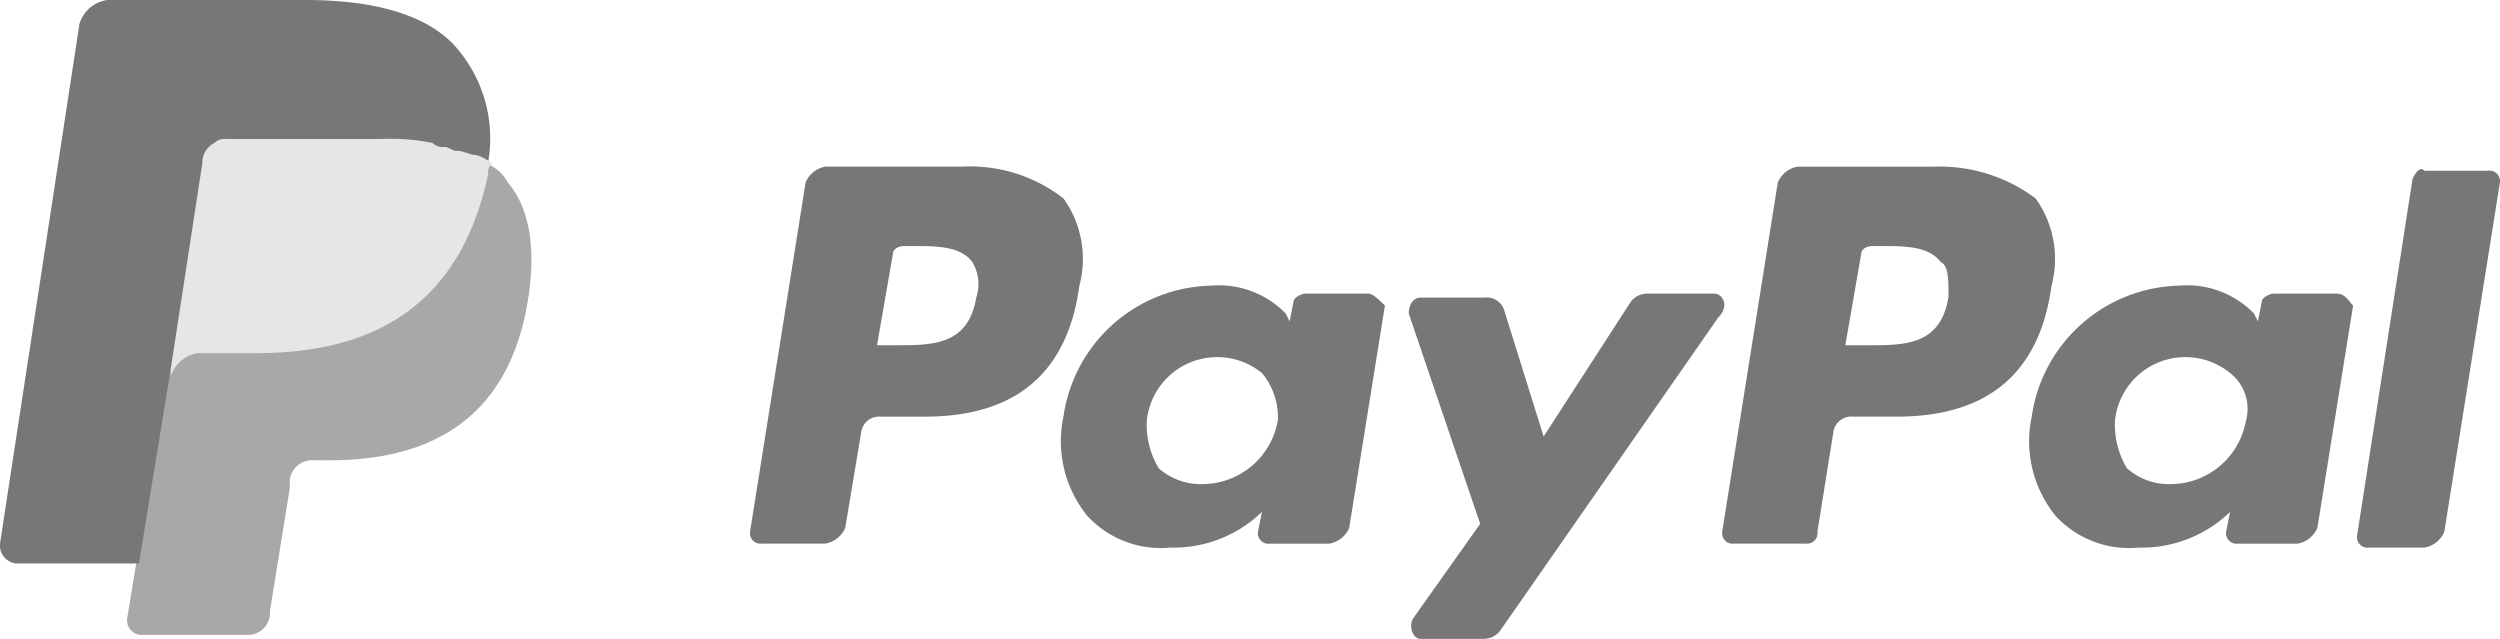 <svg id="PayPal" xmlns="http://www.w3.org/2000/svg" xmlns:xlink="http://www.w3.org/1999/xlink" width="99.83" height="25.51" viewBox="0 0 99.83 25.51">
  <defs>
    <clipPath id="clip-path">
      <rect id="Rectangle_259" data-name="Rectangle 259" width="99.83" height="25.51" fill="none"/>
    </clipPath>
    <clipPath id="clip-path-3">
      <rect id="Rectangle_257" data-name="Rectangle 257" width="16.154" height="18.858" fill="none"/>
    </clipPath>
  </defs>
  <g id="Group_517" data-name="Group 517" clip-path="url(#clip-path)">
    <g id="Group_516" data-name="Group 516">
      <g id="Group_515" data-name="Group 515" clip-path="url(#clip-path)">
        <path id="Path_231" data-name="Path 231" d="M243.282,22.73h-5.387a1.053,1.053,0,0,0-.792.634l-2.219,13.943a.42.42,0,0,0,.356.475.428.428,0,0,0,.119,0h2.852a.42.42,0,0,0,.475-.356.427.427,0,0,0,0-.119l.634-3.961a.725.725,0,0,1,.792-.634h1.743q5.466,0,6.18-5.229A4.153,4.153,0,0,0,247.4,24a6.391,6.391,0,0,0-4.12-1.268m.634,5.229c-.317,1.9-1.743,1.9-3.169,1.9H239.8l.634-3.644c0-.158.158-.317.475-.317h.317c.951,0,1.9,0,2.377.634.317.158.317.634.317,1.426" transform="translate(-166.113 -16.075)" fill="#777"/>
        <path id="Path_232" data-name="Path 232" d="M110.688,22.729H105.3a1.053,1.053,0,0,0-.792.634L102.29,37.306a.42.42,0,0,0,.356.475.428.428,0,0,0,.119,0H105.3a1.053,1.053,0,0,0,.792-.634l.634-3.8a.725.725,0,0,1,.792-.634h1.743q5.466,0,6.18-5.229A4.153,4.153,0,0,0,114.807,24a6.09,6.09,0,0,0-4.12-1.268m.634,5.229c-.317,1.9-1.743,1.9-3.169,1.9h-.792l.634-3.644c0-.158.158-.317.475-.317h.317c.951,0,1.9,0,2.377.634a1.7,1.7,0,0,1,.158,1.426" transform="translate(-72.339 -16.075)" fill="#777"/>
        <path id="Path_233" data-name="Path 233" d="M157,39.283h-2.535c-.158,0-.475.158-.475.317l-.158.792-.158-.317a3.727,3.727,0,0,0-3.011-1.109,6.088,6.088,0,0,0-5.862,5.229,4.723,4.723,0,0,0,.951,3.961,3.993,3.993,0,0,0,3.327,1.268A5.064,5.064,0,0,0,152.726,48l-.158.792a.42.42,0,0,0,.356.475.427.427,0,0,0,.119,0h2.377a1.053,1.053,0,0,0,.792-.634l1.426-8.873c-.158-.158-.475-.475-.634-.475m-3.645,5.07a3.065,3.065,0,0,1-3.011,2.535,2.534,2.534,0,0,1-1.743-.634,3.379,3.379,0,0,1-.476-1.9,2.826,2.826,0,0,1,4.6-1.9,2.766,2.766,0,0,1,.634,1.9" transform="translate(-102.335 -27.558)" fill="#777"/>
        <path id="Path_234" data-name="Path 234" d="M289.056,39.283h-2.535c-.158,0-.475.158-.475.317l-.158.792-.158-.317a3.727,3.727,0,0,0-3.011-1.109,6.088,6.088,0,0,0-5.862,5.229,4.723,4.723,0,0,0,.951,3.961,3.993,3.993,0,0,0,3.327,1.268A5.064,5.064,0,0,0,284.778,48l-.158.792a.42.42,0,0,0,.356.475.428.428,0,0,0,.119,0h2.377a1.052,1.052,0,0,0,.792-.634l1.426-8.873c-.158-.158-.317-.475-.634-.475m-3.645,5.07a3.064,3.064,0,0,1-3.011,2.535,2.533,2.533,0,0,1-1.743-.634,3.379,3.379,0,0,1-.476-1.9,2.826,2.826,0,0,1,4.6-1.9,1.818,1.818,0,0,1,.634,1.9" transform="translate(-195.726 -27.558)" fill="#777"/>
        <path id="Path_235" data-name="Path 235" d="M204.339,40.048h-2.693a.823.823,0,0,0-.634.317l-3.486,5.387-1.584-5.07a.732.732,0,0,0-.792-.475h-2.535c-.317,0-.475.317-.475.634l2.852,8.4-2.693,3.8c-.158.317,0,.792.317.792h2.535a.823.823,0,0,0,.634-.317L204.5,41c.475-.475.158-.951-.158-.951" transform="translate(-135.886 -28.323)" fill="#777"/>
        <path id="Path_236" data-name="Path 236" d="M323.694,23.438,321.476,37.7a.42.42,0,0,0,.356.475.428.428,0,0,0,.119,0h2.218a1.053,1.053,0,0,0,.792-.634L327.18,23.6a.42.42,0,0,0-.356-.475.427.427,0,0,0-.119,0h-2.535c-.158-.158-.317,0-.475.317" transform="translate(-227.354 -16.308)" fill="#777"/>
        <path id="Path_237" data-name="Path 237" d="M18.226,1.9C17.117.634,15.057,0,12.2,0H4.282A1.359,1.359,0,0,0,3.173.951L0,21.707a.725.725,0,0,0,.634.792H5.55l1.268-7.764v.317A1.359,1.359,0,0,1,7.926,14.1H10.3c4.6,0,8.081-1.9,9.19-7.13V6.5a5.533,5.533,0,0,0-1.268-4.6" transform="translate(0)" fill="#777"/>
        <g id="Group_514" data-name="Group 514" transform="translate(5.071 6.496)" opacity="0.64" style="mix-blend-mode: normal;isolation: isolate">
          <g id="Group_513" data-name="Group 513">
            <g id="Group_512" data-name="Group 512" clip-path="url(#clip-path-3)">
              <path id="Path_238" data-name="Path 238" d="M31.585,22.189h0v.475c-1.109,5.387-4.6,7.13-9.19,7.13H20.018a1.359,1.359,0,0,0-1.109.951l-1.584,9.665a.58.58,0,0,0,.521.634.6.6,0,0,0,.113,0h4.12a.887.887,0,0,0,.951-.792v-.158l.792-4.912v-.316a.887.887,0,0,1,.951-.792H25.4c3.961,0,7.13-1.584,7.922-6.338.317-1.9.158-3.644-.792-4.753a1.623,1.623,0,0,0-.951-.792" transform="translate(-17.321 -22.189)" fill="#777"/>
            </g>
          </g>
        </g>
        <path id="Path_239" data-name="Path 239" d="M34.693,19.4c-.158,0-.317-.158-.475-.158a.582.582,0,0,1-.475-.158,8.372,8.372,0,0,0-2.06-.158H25.5a.582.582,0,0,0-.475.158.872.872,0,0,0-.475.792L23.285,28.11v.317a1.359,1.359,0,0,1,1.109-.951h2.377c4.6,0,8.081-1.9,9.19-7.13a.582.582,0,0,1,.158-.475c-.317-.158-.475-.317-.792-.317-.475-.158-.475-.158-.634-.158" transform="translate(-16.468 -13.375)" fill="#e6e6e6"/>
      </g>
    </g>
  </g>
</svg>
